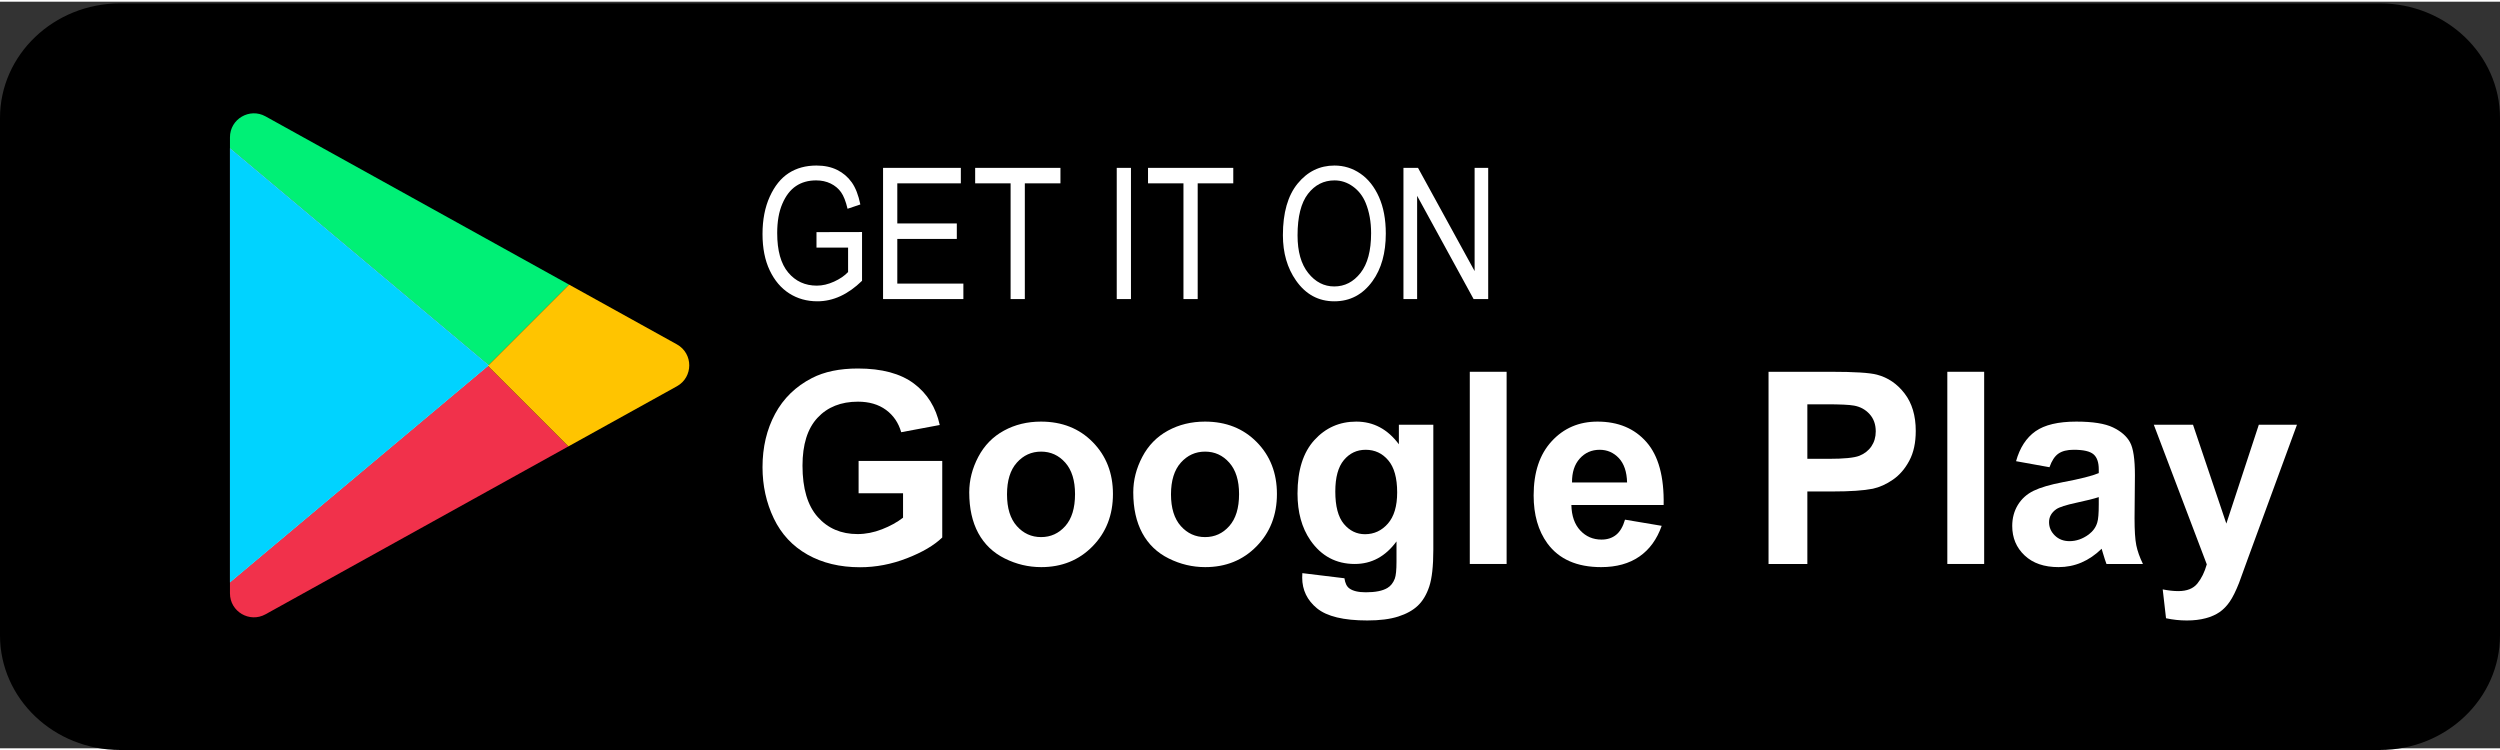 <?xml version="1.0" encoding="UTF-8"?>
<!DOCTYPE svg PUBLIC "-//W3C//DTD SVG 1.1//EN" "http://www.w3.org/Graphics/SVG/1.1/DTD/svg11.dtd">
<!-- Creator: CorelDRAW -->
<svg xmlns="http://www.w3.org/2000/svg" xml:space="preserve" width="200px" height="60px" version="1.1" style="shape-rendering:geometricPrecision; text-rendering:geometricPrecision; image-rendering:optimizeQuality; fill-rule:evenodd; clip-rule:evenodd"
viewBox="0 0 200 59.729"
 xmlns:xlink="http://www.w3.org/1999/xlink"
 xmlns:xodm="http://www.corel.com/coreldraw/odm/2003">
 <rect x="0" y="0" width="200" height="59.729" fill="#333333" stroke="none"/>
 <defs>
  <style type="text/css">
   <![CDATA[
    .fil0 {fill:black;fill-rule:nonzero}
    .fil4 {fill:#00D3FF;fill-rule:nonzero}
    .fil1 {fill:#00F076;fill-rule:nonzero}
    .fil2 {fill:#F1314B;fill-rule:nonzero}
    .fil5 {fill:#FFC400;fill-rule:nonzero}
    .fil3 {fill:white;fill-rule:nonzero}
   ]]>
  </style>
 </defs>
 <g id="Layer_x0020_1">
  <g id="_2434201632736">
   <path class="fil0" d="M190.384 59.864l-180.77 0c-5.31,0 -9.614,-4.107 -9.614,-9.175l0 -41.38c0,-5.066 4.304,-9.174 9.614,-9.174l180.77 0c5.31,0 9.616,4.108 9.616,9.174l0 41.38c0,5.068 -4.306,9.175 -9.616,9.175z"/>
   <path class="fil1" d="M39.084 29.073l-10.333 -8.665 -10.354 -8.682 0 -0.878c0,-1.46 1.567,-2.383 2.844,-1.675l16.546 9.17 7.737 4.29 -6.44 6.44z"/>
   <path class="fil2" d="M18.397 47.333l0 -0.877 10.354 -8.683 10.291 -8.629 6.431 6.432 -7.686 4.261 -16.546 9.172c-1.277,0.707 -2.844,-0.217 -2.844,-1.676z"/>
   <polygon class="fil3" points="18.397,46.456 18.397,11.726 28.751,20.408 39.084,29.073 39.105,29.09 39.042,29.144 28.751,37.773 "/>
   <polygon class="fil4" points="18.397,46.456 18.397,11.726 28.751,20.408 39.084,29.073 39.105,29.09 39.042,29.144 28.751,37.773 "/>
   <path class="fil5" d="M45.473 35.576l-6.431 -6.432 0.063 -0.054 -0.021 -0.017 6.44 -6.44 8.629 4.782c1.316,0.73 1.316,2.622 0,3.35l-8.68 4.811z"/>
   <polygon class="fil3" points="39.042,29.144 39.027,29.129 39.084,29.073 39.105,29.09 "/>
   <path class="fil3" d="M68.688 39.329l0 -2.59 6.692 0 0 6.124c-0.651,0.63 -1.594,1.184 -2.825,1.662 -1.235,0.48 -2.485,0.719 -3.751,0.719 -1.608,0 -3.01,-0.337 -4.206,-1.012 -1.195,-0.674 -2.093,-1.639 -2.695,-2.894 -0.6,-1.255 -0.902,-2.62 -0.902,-4.096 0,-1.601 0.337,-3.024 1.007,-4.269 0.671,-1.244 1.653,-2.198 2.947,-2.863 0.986,-0.51 2.213,-0.765 3.681,-0.765 1.908,0 3.4,0.401 4.472,1.2 1.075,0.801 1.765,1.908 2.071,3.32l-3.083 0.577c-0.215,-0.755 -0.624,-1.351 -1.219,-1.788 -0.598,-0.437 -1.346,-0.655 -2.241,-0.655 -1.356,0 -2.434,0.429 -3.235,1.29 -0.8,0.859 -1.201,2.135 -1.201,3.827 0,1.825 0.406,3.193 1.217,4.107 0.81,0.912 1.873,1.368 3.188,1.368 0.65,0 1.302,-0.128 1.954,-0.383 0.655,-0.255 1.216,-0.564 1.685,-0.928l0 -1.951 -3.556 0z"/>
   <path class="fil3" d="M80.561 39.413c0,1.105 0.261,1.951 0.787,2.538 0.523,0.587 1.171,0.881 1.939,0.881 0.769,0 1.413,-0.294 1.935,-0.881 0.519,-0.587 0.781,-1.44 0.781,-2.559 0,-1.091 -0.262,-1.93 -0.781,-2.517 -0.522,-0.587 -1.166,-0.881 -1.935,-0.881 -0.768,0 -1.416,0.294 -1.939,0.881 -0.526,0.587 -0.787,1.434 -0.787,2.538zm-3.022 -0.157c0,-0.979 0.242,-1.926 0.723,-2.842 0.485,-0.917 1.166,-1.616 2.052,-2.098 0.883,-0.483 1.871,-0.723 2.962,-0.723 1.685,0 3.067,0.546 4.143,1.641 1.075,1.094 1.617,2.477 1.617,4.148 0,1.685 -0.545,3.081 -1.632,4.189 -1.087,1.109 -2.458,1.663 -4.105,1.663 -1.023,0 -1.996,-0.231 -2.92,-0.693 -0.928,-0.461 -1.632,-1.137 -2.117,-2.028 -0.481,-0.892 -0.723,-1.977 -0.723,-3.257z"/>
   <path class="fil3" d="M93.679 39.413c0,1.105 0.265,1.951 0.788,2.538 0.526,0.587 1.17,0.881 1.939,0.881 0.772,0 1.416,-0.294 1.935,-0.881 0.522,-0.587 0.784,-1.44 0.784,-2.559 0,-1.091 -0.262,-1.93 -0.784,-2.517 -0.519,-0.587 -1.163,-0.881 -1.935,-0.881 -0.769,0 -1.413,0.294 -1.939,0.881 -0.523,0.587 -0.788,1.434 -0.788,2.538zm-3.018 -0.157c0,-0.979 0.242,-1.926 0.723,-2.842 0.481,-0.917 1.167,-1.616 2.049,-2.098 0.886,-0.483 1.874,-0.723 2.965,-0.723 1.685,0 3.064,0.546 4.143,1.641 1.076,1.094 1.613,2.477 1.613,4.148 0,1.685 -0.545,3.081 -1.632,4.189 -1.087,1.109 -2.454,1.663 -4.105,1.663 -1.019,0 -1.992,-0.231 -2.92,-0.693 -0.928,-0.461 -1.632,-1.137 -2.113,-2.028 -0.481,-0.892 -0.723,-1.977 -0.723,-3.257z"/>
   <path class="fil3" d="M106.824 39.182c0,1.182 0.227,2.047 0.685,2.596 0.458,0.549 1.023,0.823 1.693,0.823 0.719,0 1.329,-0.281 1.825,-0.844 0.496,-0.563 0.746,-1.396 0.746,-2.501 0,-1.154 -0.238,-2.01 -0.716,-2.57 -0.473,-0.559 -1.075,-0.839 -1.802,-0.839 -0.705,0 -1.288,0.274 -1.746,0.824 -0.458,0.549 -0.685,1.386 -0.685,2.511zm-2.636 6.534l3.367 0.409c0.056,0.392 0.185,0.66 0.39,0.808 0.28,0.209 0.719,0.315 1.321,0.315 0.769,0 1.345,-0.116 1.727,-0.347 0.261,-0.153 0.458,-0.401 0.591,-0.744 0.091,-0.244 0.136,-0.697 0.136,-1.353l0 -1.626c-0.882,1.203 -1.996,1.804 -3.336,1.804 -1.496,0 -2.681,-0.633 -3.556,-1.898 -0.686,-1 -1.027,-2.245 -1.027,-3.734 0,-1.866 0.451,-3.293 1.349,-4.278 0.897,-0.986 2.014,-1.479 3.351,-1.479 1.375,0 2.511,0.604 3.409,1.814l0 -1.563 2.756 0 0 9.995c0,1.314 -0.109,2.297 -0.325,2.946 -0.216,0.652 -0.523,1.161 -0.913,1.532 -0.39,0.37 -0.912,0.661 -1.567,0.87 -0.656,0.21 -1.481,0.315 -2.481,0.315 -1.886,0 -3.227,-0.323 -4.018,-0.97 -0.788,-0.646 -1.186,-1.467 -1.186,-2.459 0,-0.099 0.004,-0.217 0.012,-0.357z"/>
   <polygon class="fil3" points="117.583,44.982 120.529,44.982 120.529,29.607 117.583,29.607 "/>
   <path class="fil3" d="M130.167 38.459c-0.023,-0.853 -0.243,-1.501 -0.659,-1.946 -0.42,-0.443 -0.932,-0.666 -1.534,-0.666 -0.643,0 -1.174,0.235 -1.594,0.703 -0.421,0.469 -0.625,1.105 -0.618,1.909l4.405 0zm-0.167 2.978l2.935 0.493c-0.378,1.077 -0.973,1.896 -1.787,2.459 -0.815,0.563 -1.833,0.845 -3.056,0.845 -1.94,0 -3.371,-0.632 -4.302,-1.899 -0.735,-1.013 -1.099,-2.293 -1.099,-3.839 0,-1.845 0.481,-3.29 1.447,-4.336 0.962,-1.045 2.181,-1.567 3.658,-1.567 1.659,0 2.965,0.546 3.924,1.641 0.958,1.094 1.416,2.77 1.371,5.028l-7.381 0c0.018,0.874 0.257,1.554 0.712,2.04 0.454,0.486 1.022,0.729 1.7,0.729 0.462,0 0.848,-0.125 1.163,-0.377 0.314,-0.252 0.553,-0.657 0.715,-1.217z"/>
   <path class="fil3" d="M144.588 32.209l0 4.362 1.697 0c1.226,0 2.04,-0.08 2.457,-0.241 0.409,-0.161 0.735,-0.413 0.97,-0.756 0.231,-0.342 0.348,-0.74 0.348,-1.195 0,-0.559 -0.163,-1.02 -0.492,-1.384 -0.33,-0.364 -0.742,-0.591 -1.246,-0.682 -0.371,-0.07 -1.117,-0.104 -2.234,-0.104l-1.5 0zm-3.105 12.773l0 -15.375 4.983 0c1.886,0 3.117,0.078 3.689,0.231 0.882,0.231 1.621,0.732 2.212,1.505 0.594,0.773 0.893,1.77 0.893,2.994 0,0.944 -0.17,1.738 -0.515,2.381 -0.341,0.643 -0.776,1.148 -1.306,1.516 -0.527,0.366 -1.065,0.609 -1.61,0.728 -0.739,0.147 -1.814,0.22 -3.219,0.22l-2.022 0 0 5.8 -3.105 0z"/>
   <polygon class="fil3" points="155.786,44.982 158.733,44.982 158.733,29.607 155.786,29.607 "/>
   <path class="fil3" d="M167.901 39.634c-0.379,0.125 -0.977,0.276 -1.795,0.451 -0.818,0.175 -1.352,0.346 -1.602,0.514 -0.387,0.271 -0.58,0.618 -0.58,1.037 0,0.414 0.156,0.77 0.463,1.07 0.306,0.301 0.7,0.451 1.174,0.451 0.533,0 1.041,-0.174 1.522,-0.524 0.356,-0.266 0.591,-0.591 0.7,-0.975 0.08,-0.252 0.118,-0.731 0.118,-1.437l0 -0.587zm-3.943 -2.392l-2.673 -0.482c0.299,-1.077 0.818,-1.873 1.549,-2.391 0.734,-0.518 1.825,-0.776 3.272,-0.776 1.317,0 2.295,0.156 2.938,0.467 0.644,0.311 1.095,0.705 1.356,1.185 0.265,0.478 0.394,1.357 0.394,2.637l-0.03 3.44c0,0.979 0.045,1.701 0.14,2.165 0.095,0.465 0.273,0.963 0.53,1.495l-2.916 0c-0.076,-0.196 -0.17,-0.486 -0.284,-0.871 -0.046,-0.175 -0.083,-0.289 -0.102,-0.346 -0.504,0.49 -1.042,0.857 -1.617,1.102 -0.572,0.245 -1.185,0.367 -1.833,0.367 -1.148,0 -2.053,-0.311 -2.712,-0.934 -0.663,-0.622 -0.992,-1.409 -0.992,-2.359 0,-0.629 0.152,-1.19 0.451,-1.683 0.303,-0.494 0.723,-0.87 1.265,-1.133 0.541,-0.263 1.321,-0.491 2.344,-0.688 1.378,-0.258 2.333,-0.499 2.863,-0.723l0 -0.293c0,-0.567 -0.14,-0.971 -0.42,-1.211 -0.281,-0.242 -0.807,-0.363 -1.584,-0.363 -0.526,0 -0.931,0.104 -1.227,0.31 -0.295,0.207 -0.53,0.568 -0.712,1.085z"/>
   <path class="fil3" d="M172.305 33.844l3.136 0 2.666 7.908 2.598 -7.908 3.052 0 -3.931 10.719 -0.704 1.94c-0.258,0.65 -0.504,1.146 -0.739,1.489 -0.234,0.343 -0.503,0.62 -0.806,0.834 -0.307,0.213 -0.678,0.379 -1.125,0.498 -0.443,0.119 -0.943,0.178 -1.503,0.178 -0.569,0 -1.122,-0.059 -1.667,-0.178l-0.265 -2.308c0.462,0.092 0.879,0.137 1.25,0.137 0.685,0 1.193,-0.201 1.522,-0.604 0.326,-0.401 0.579,-0.914 0.754,-1.536l-4.238 -11.169z"/>
   <path class="fil3" d="M65.319 19.673l0 -1.238 3.644 -0.008 0 3.902c-0.558,0.544 -1.136,0.954 -1.732,1.229 -0.597,0.274 -1.211,0.411 -1.841,0.411 -0.839,0 -1.589,-0.21 -2.248,-0.63 -0.658,-0.42 -1.18,-1.035 -1.564,-1.842 -0.384,-0.807 -0.577,-1.777 -0.577,-2.909 0,-1.145 0.194,-2.144 0.581,-2.994 0.386,-0.85 0.892,-1.478 1.517,-1.881 0.625,-0.404 1.366,-0.605 2.22,-0.605 0.63,0 1.181,0.116 1.654,0.35 0.472,0.234 0.861,0.566 1.167,0.995 0.305,0.43 0.535,1.02 0.688,1.769l-1.024 0.344c-0.139,-0.592 -0.313,-1.035 -0.523,-1.329 -0.211,-0.293 -0.487,-0.523 -0.83,-0.691 -0.345,-0.167 -0.731,-0.25 -1.161,-0.25 -0.624,0 -1.163,0.151 -1.614,0.455 -0.452,0.303 -0.814,0.775 -1.088,1.415 -0.276,0.641 -0.412,1.422 -0.412,2.344 0,1.404 0.293,2.456 0.881,3.156 0.587,0.7 1.35,1.05 2.291,1.05 0.448,0 0.907,-0.108 1.378,-0.322 0.47,-0.215 0.843,-0.47 1.121,-0.766l0 -1.955 -2.528 0z"/>
   <polygon class="fil3" points="70.645,23.79 70.645,13.294 76.867,13.294 76.867,14.532 71.784,14.532 71.784,17.74 76.545,17.74 76.545,18.979 71.784,18.979 71.784,22.552 77.07,22.552 77.07,23.79 "/>
   <polygon class="fil3" points="80.848,23.79 80.848,14.532 78.013,14.532 78.013,13.294 84.836,13.294 84.836,14.532 81.986,14.532 81.986,23.79 "/>
   <polygon class="fil3" points="89.339,23.79 90.477,23.79 90.477,13.294 89.339,13.294 "/>
   <polygon class="fil3" points="94.677,23.79 94.677,14.532 91.842,14.532 91.842,13.294 98.662,13.294 98.662,14.532 95.815,14.532 95.815,23.79 "/>
   <path class="fil3" d="M103.804 18.696c0,1.294 0.284,2.299 0.857,3.013 0.569,0.715 1.265,1.071 2.078,1.071 0.835,0 1.537,-0.359 2.103,-1.082 0.566,-0.721 0.846,-1.781 0.846,-3.181 0,-0.903 -0.144,-1.71 -0.436,-2.422 -0.225,-0.545 -0.562,-0.981 -1.013,-1.308 -0.451,-0.327 -0.942,-0.491 -1.478,-0.491 -0.858,0 -1.568,0.358 -2.122,1.075 -0.554,0.717 -0.835,1.825 -0.835,3.325zm-1.172 -0.018c0,-1.79 0.392,-3.166 1.179,-4.128 0.787,-0.962 1.771,-1.442 2.942,-1.442 0.762,0 1.453,0.214 2.078,0.644 0.625,0.429 1.12,1.054 1.486,1.872 0.366,0.819 0.547,1.794 0.547,2.925 0,1.556 -0.355,2.823 -1.061,3.802 -0.776,1.079 -1.796,1.618 -3.057,1.618 -1.268,0 -2.288,-0.553 -3.064,-1.661 -0.703,-1.003 -1.05,-2.212 -1.05,-3.63z"/>
   <polygon class="fil3" points="112.276,23.79 112.276,13.294 113.441,13.294 117.969,21.551 117.969,13.294 119.056,13.294 119.056,23.79 117.888,23.79 113.37,15.531 113.37,23.79 "/>
  </g>
 </g>
</svg>
